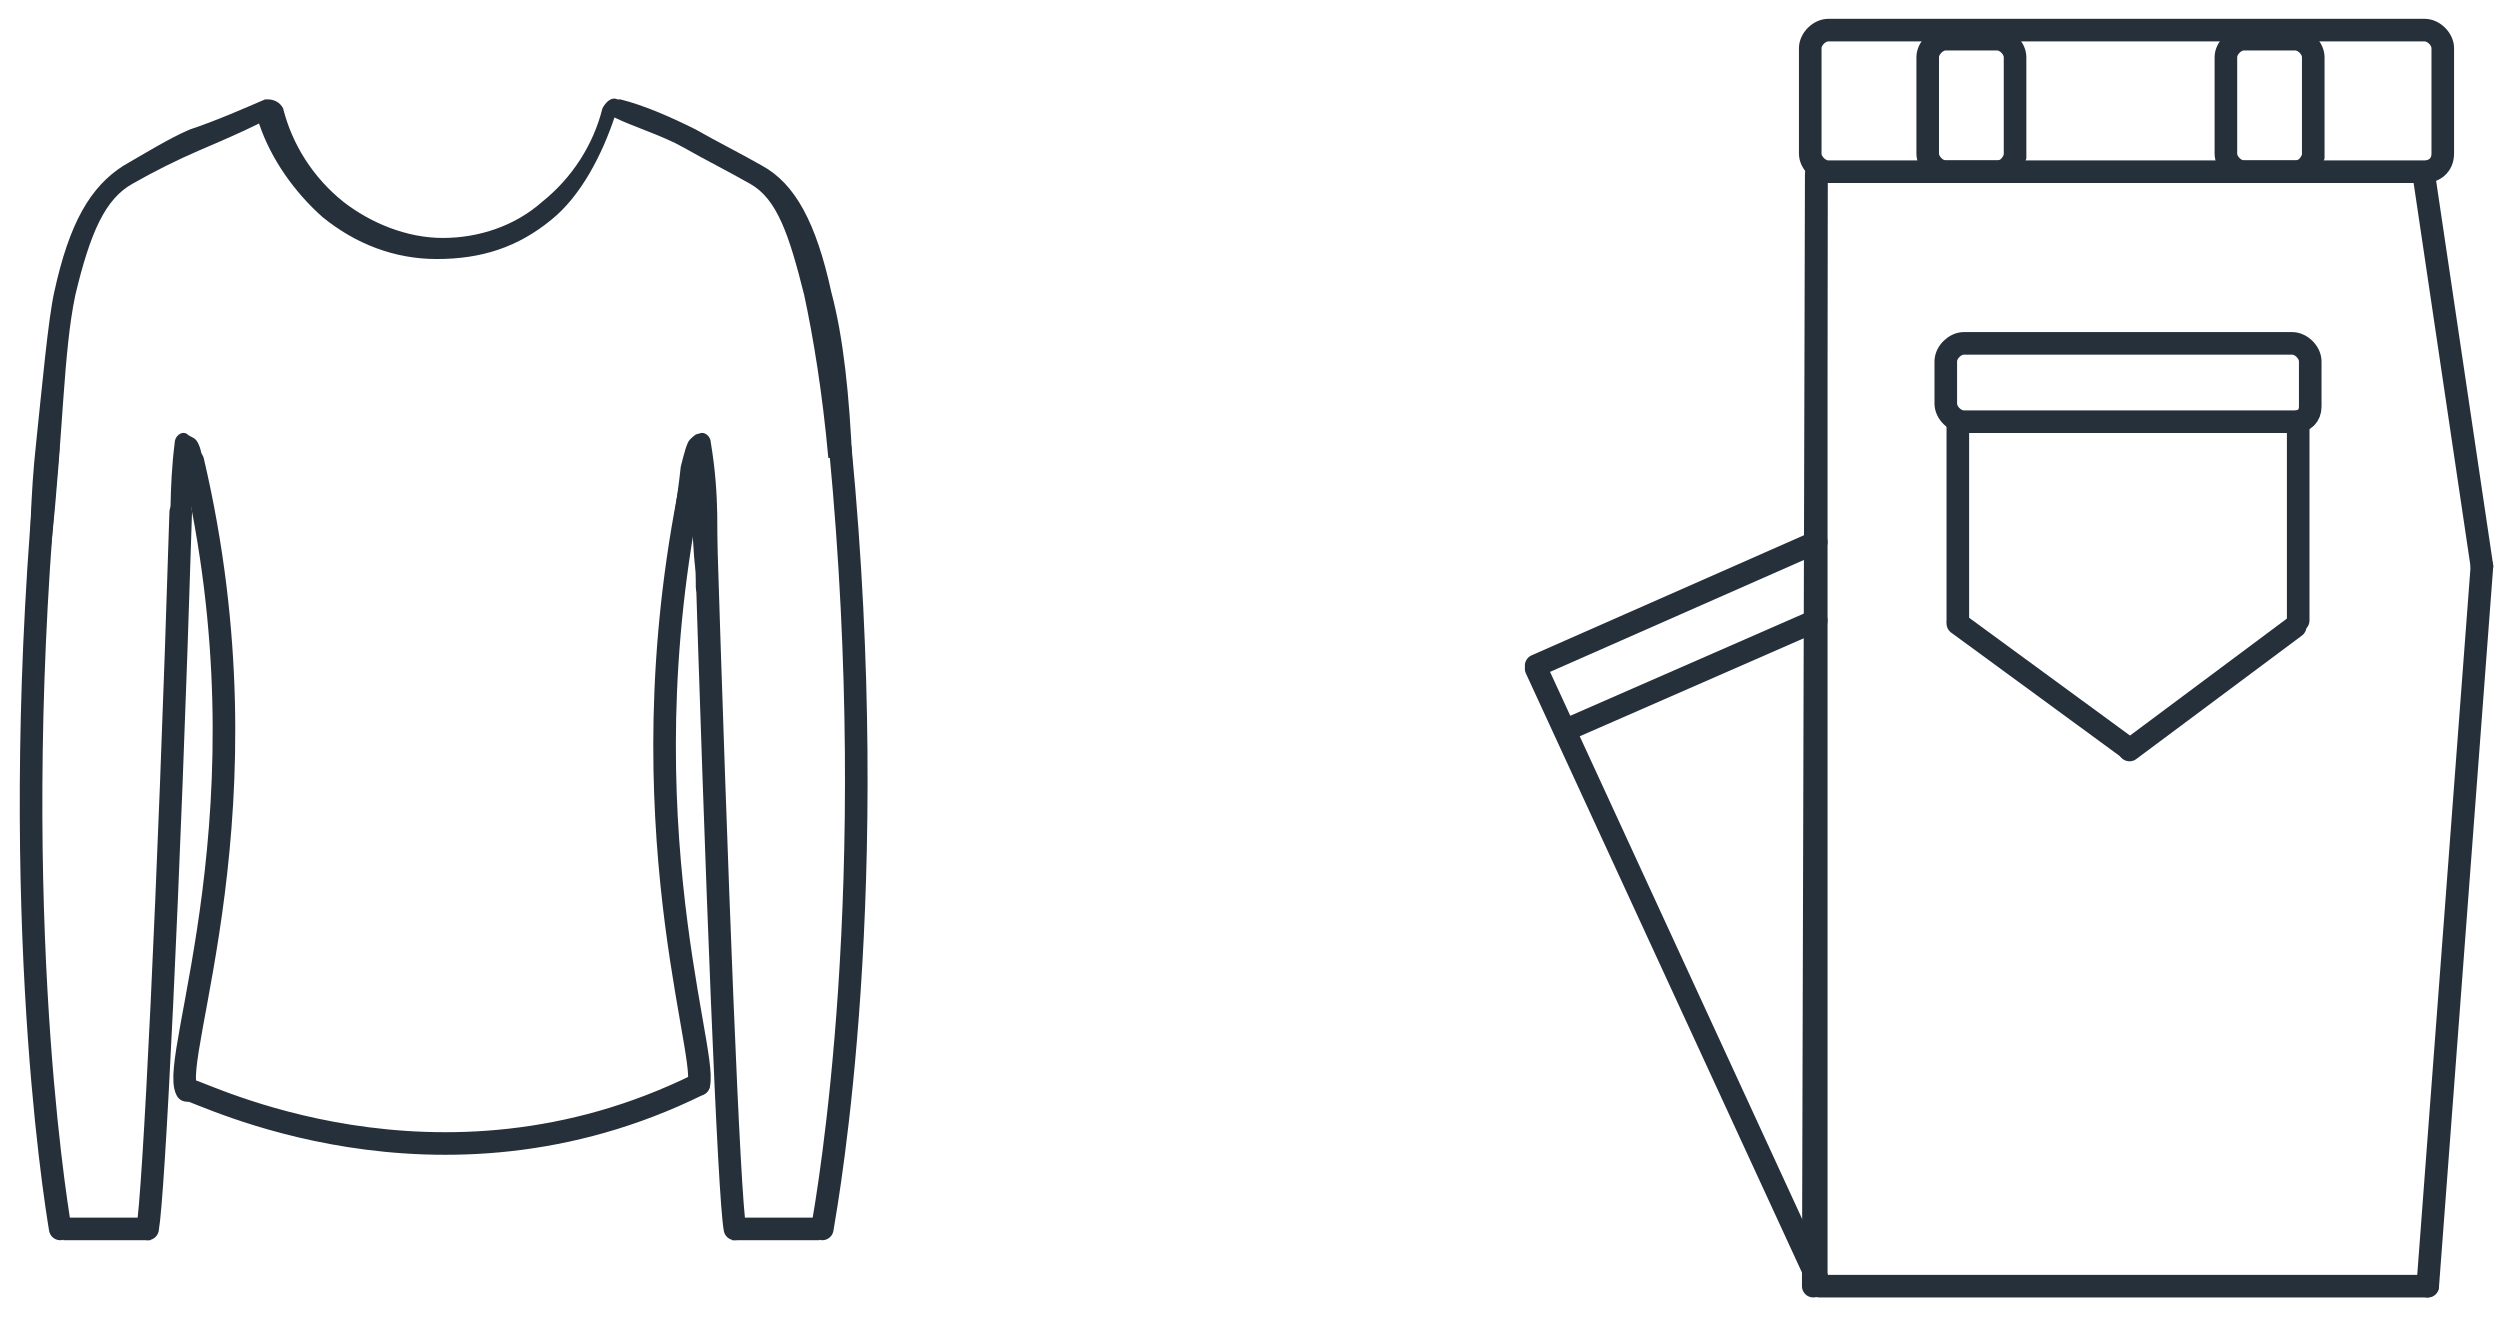 <svg width="83" height="44" viewBox="0 0 83 44" fill="none" xmlns="http://www.w3.org/2000/svg">
<path d="M60.4 42.7H80.6" stroke="#26303B" stroke-width="0.75" stroke-miterlimit="10" stroke-linecap="round"/>
<path d="M80.5 5.7H60.7C60.4 5.7 60.1 5.4 60.1 5.1V1.6C60.1 1.3 60.4 1 60.7 1H80.5C80.8 1 81.1 1.3 81.1 1.6V5.1C81.1 5.5 80.8 5.7 80.5 5.7Z" stroke="#26303B" stroke-width="0.75" stroke-miterlimit="10"/>
<path d="M66.3 5.7H64.6C64.3 5.7 64 5.4 64 5.1V1.9C64 1.6 64.3 1.3 64.6 1.3H66.3C66.6 1.3 66.9 1.6 66.9 1.9V5.2C66.8 5.5 66.6 5.7 66.3 5.7Z" stroke="#26303B" stroke-width="0.75" stroke-miterlimit="10"/>
<path d="M76.2 5.7H74.5C74.2 5.7 73.9 5.4 73.9 5.1V1.9C73.9 1.6 74.2 1.3 74.5 1.3H76.2C76.5 1.3 76.8 1.6 76.8 1.9V5.2C76.7 5.5 76.5 5.7 76.2 5.7Z" stroke="#26303B" stroke-width="0.75" stroke-miterlimit="10"/>
<path d="M60.3 5.8L60.2 42.7" stroke="#26303B" stroke-width="0.75" stroke-miterlimit="10" stroke-linecap="round"/>
<path d="M80.5 6L82.4 18.8" stroke="#26303B" stroke-width="0.75" stroke-miterlimit="10" stroke-linecap="round"/>
<path d="M82.4 18.8L80.6 42.7" stroke="#26303B" stroke-width="0.75" stroke-miterlimit="10" stroke-linecap="round"/>
<path d="M51 22.2L60.4 42.6" stroke="#26303B" stroke-width="0.75" stroke-miterlimit="10" stroke-linecap="round"/>
<path d="M51 22.1L60.3 18" stroke="#26303B" stroke-width="0.75" stroke-miterlimit="10" stroke-linecap="round"/>
<path d="M52.3 24.1L60.3 20.6" stroke="#26303B" stroke-width="0.75" stroke-miterlimit="10" stroke-linecap="round"/>
<path d="M76.2 14H65.2C64.9 14 64.6 13.7 64.6 13.4V12C64.6 11.7 64.9 11.4 65.2 11.4H76.1C76.4 11.4 76.7 11.7 76.7 12V13.5C76.7 13.8 76.5 14 76.2 14Z" stroke="#26303B" stroke-width="0.75" stroke-miterlimit="10" stroke-linecap="round"/>
<path d="M60.3 5.8V42.5" stroke="#26303B" stroke-width="0.75" stroke-miterlimit="10" stroke-linecap="round"/>
<path d="M65 14V20.6" stroke="#26303B" stroke-width="0.75" stroke-miterlimit="10" stroke-linecap="round"/>
<path d="M76.3 14V20.6" stroke="#26303B" stroke-width="0.75" stroke-miterlimit="10" stroke-linecap="round"/>
<path d="M65 20.7L70.6 24.8" stroke="#26303B" stroke-width="0.75" stroke-miterlimit="10" stroke-linecap="round"/>
<path d="M76.2 20.8L70.7 24.9" stroke="#26303B" stroke-width="0.75" stroke-miterlimit="10" stroke-linecap="round"/>
<path d="M7 17.1C6.4 16.7 6.2 15.9 6.7 15.2C6.7 15 6.6 14.7 6.5 14.6C6.4 14.5 6.3 14.5 6.2 14.4C6 14.3 5.8 14.5 5.8 14.7C5.6 16.3 5.7 17.4 5.6 18.4C5.8 18.8 5.9 19.1 5.7 19.5L5.8 19.9C6 19.9 6.2 19.7 6.2 19.5C6.2 19.3 6.2 19.2 6.2 19C6.2 18.2 6.3 17.4 6.4 16.4C6.6 16.9 6.8 17.4 6.9 18C6.9 17.9 7 17.7 7 17.6C7 17.5 7 17.5 7 17.4C7 17.2 7 17.1 7 17.1Z" fill="#26303B"/>
<path d="M23.8 19C23.8 17.8 23.9 16.5 23.6 14.7C23.6 14.5 23.4 14.3 23.2 14.4C23.1 14.4 23 14.5 22.9 14.6C22.8 14.7 22.7 15.1 22.6 15.5C22.5 16.5 22.3 17.5 22.2 18.6C22.4 17.8 22.6 17.1 22.9 16.4C23 17.4 23 18.3 23.1 19C23.1 19.2 23.1 19.4 23.1 19.5C23.1 19.7 23.3 19.9 23.5 19.9L23.6 19.8C23.6 19.5 23.7 19.3 23.8 19C23.8 19 23.8 19.1 23.8 19Z" fill="#26303B"/>
<path d="M28.3 15.4C28.2 13.1 28 11.2 27.6 9.7C27.1 7.4 26.4 6.1 25.3 5.5C24.6 5.1 23.8 4.7 23.1 4.3C22.3 3.9 21.4 3.5 20.6 3.3C20.6 3.3 20.6 3.3 20.5 3.3C20.3 3.2 20.1 3.4 20 3.6C19.7 4.8 19 5.9 18 6.7C17.1 7.5 15.9 7.9 14.7 7.9C13.5 7.9 12.3 7.4 11.4 6.7C10.4 5.9 9.7 4.8 9.4 3.6C9.3 3.4 9.1 3.3 8.9 3.3C8.9 3.3 8.9 3.3 8.8 3.3C8.1 3.6 7.2 4 6.3 4.3C5.6 4.6 4.8 5.1 4.1 5.5C3 6.2 2.3 7.4 1.8 9.7C1.6 10.6 1.4 12.8 1.2 14.7C1 16.5 1 18.2 1 18.3C1.1 18.4 1 18.4 1.1 18.5C1.2 18.3 1.6 18.2 1.7 18.1C2.1 14.4 2.1 11.7 2.5 9.8C3 7.7 3.5 6.6 4.4 6.1C5.1 5.7 5.9 5.3 6.6 5C7.3 4.7 8 4.4 8.6 4.1C9 5.3 9.8 6.4 10.7 7.2C11.8 8.1 13.1 8.6 14.5 8.6C16 8.6 17.2 8.2 18.3 7.3C19.3 6.5 20 5.1 20.4 3.9C21 4.2 22 4.5 22.7 4.9C23.4 5.3 24.2 5.7 24.9 6.1C25.8 6.6 26.2 7.8 26.7 9.8C27 11.2 27.3 13 27.5 15.2C28.2 15.3 27.7 15.2 28.3 15.4Z" fill="#26303B"/>
<path d="M23.2 14.9C20.5 26.5 23.5 34.8 23.2 36" stroke="#26303B" stroke-width="0.75" stroke-miterlimit="10" stroke-linecap="round"/>
<path d="M6.4 15.3C9.1 26.8 5.6 35.1 6.2 36.2" stroke="#26303B" stroke-width="0.75" stroke-miterlimit="10" stroke-linecap="round"/>
<path d="M6.3 36.2C6.6 36.2 14.5 40.3 23.2 36" stroke="#26303B" stroke-width="0.75" stroke-miterlimit="10" stroke-linecap="round"/>
<path d="M1.6 14.9C0.2 29.5 1.8 39.6 2 40.8" stroke="#26303B" stroke-width="0.75" stroke-miterlimit="10" stroke-linecap="round"/>
<path d="M6 17C5.6 29.9 5.1 39.7 4.9 40.8" stroke="#26303B" stroke-width="0.75" stroke-miterlimit="10" stroke-linecap="round"/>
<path d="M2.1 40.8H5" stroke="#26303B" stroke-width="0.75" stroke-miterlimit="10"/>
<path d="M27.9 14.9C29.3 29.5 27.5 39.6 27.3 40.8" stroke="#26303B" stroke-width="0.75" stroke-miterlimit="10" stroke-linecap="round"/>
<path d="M23.4 16.7C23.8 29.6 24.2 39.7 24.4 40.8" stroke="#26303B" stroke-width="0.75" stroke-miterlimit="10" stroke-linecap="round"/>
<path d="M27.2 40.8H24.3" stroke="#26303B" stroke-width="0.75" stroke-miterlimit="10"/>
</svg>
